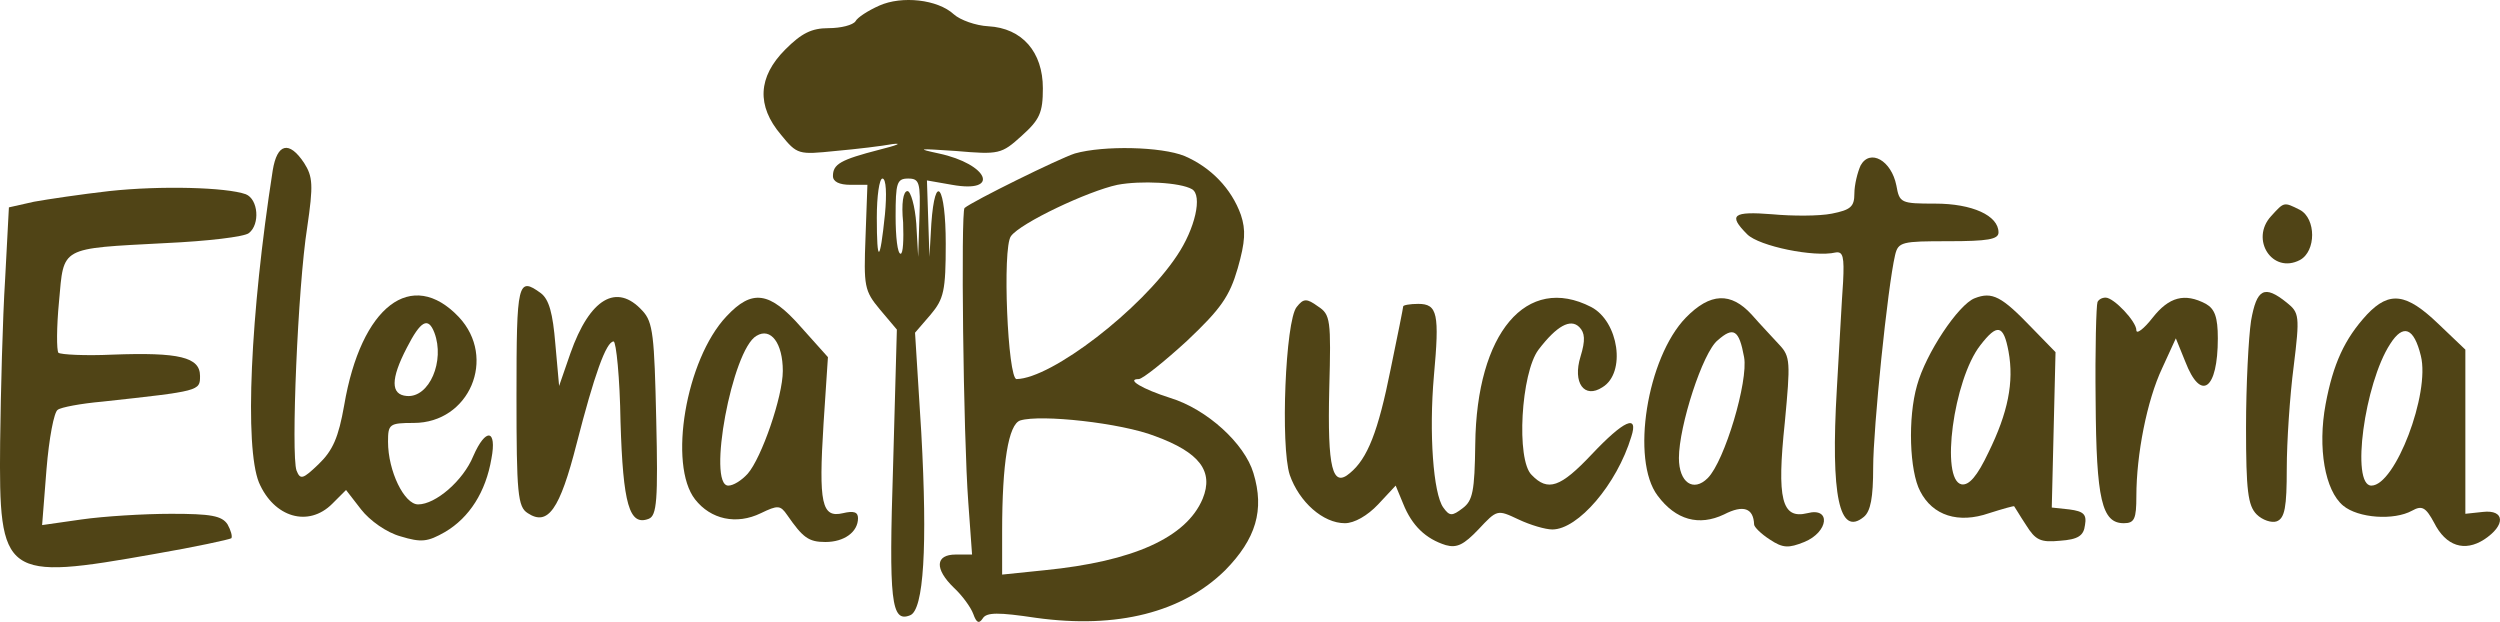 <?xml version="1.0" encoding="UTF-8" standalone="no"?>
<svg
   version="1.0"
   width="398.949pt"
   height="99.239pt"
   viewBox="0 0 398.949 99.239"
   preserveAspectRatio="xMidYMid"
   id="svg14"
   sodipodi:docname="logo.svg"
   inkscape:version="1.4 (e7c3feb1, 2024-10-09)"
   xmlns:inkscape="http://www.inkscape.org/namespaces/inkscape"
   xmlns:sodipodi="http://sodipodi.sourceforge.net/DTD/sodipodi-0.dtd"
   xmlns="http://www.w3.org/2000/svg"
   xmlns:svg="http://www.w3.org/2000/svg">
  <defs
     id="defs14" />
  <sodipodi:namedview
     id="namedview14"
     pagecolor="#ffffff"
     bordercolor="#000000"
     borderopacity="0.25"
     inkscape:showpageshadow="2"
     inkscape:pageopacity="0.0"
     inkscape:pagecheckerboard="0"
     inkscape:deskcolor="#d1d1d1"
     inkscape:document-units="pt"
     inkscape:zoom="1.0249102"
     inkscape:cx="277.58529"
     inkscape:cy="134.64594"
     inkscape:window-width="1440"
     inkscape:window-height="781"
     inkscape:window-x="0"
     inkscape:window-y="25"
     inkscape:window-maximized="1"
     inkscape:current-layer="svg14" />
  <g
     transform="matrix(0.1,0,0,-0.1,-61.079,309.493)"
     fill="#000000"
     stroke="none"
     id="g14">
    <path
       d="m 2014,3086 c -18,-8 -35,-19 -38,-25 -4,-6 -23,-11 -43,-11 -27,0 -43,-8 -69,-34 -44,-44 -46,-90 -7,-136 26,-32 28,-32 87,-26 34,3 75,8 91,11 17,2 7,-2 -21,-9 -62,-16 -74,-23 -74,-42 0,-9 10,-14 28,-14 h 27 l -3,-83 c -3,-79 -2,-86 23,-116 l 27,-32 -6,-217 c -7,-217 -3,-251 27,-239 22,8 28,110 18,291 l -10,160 25,29 c 21,25 24,38 24,113 0,92 -17,116 -23,32 l -3,-53 -2,61 -2,61 40,-7 c 78,-14 58,33 -21,50 -37,8 -33,8 27,4 69,-6 73,-5 105,24 29,26 34,37 34,76 0,58 -33,96 -87,99 -20,1 -45,10 -55,19 -26,24 -83,30 -119,14 z m 9,-333 c -8,-78 -13,-80 -13,-5 0,34 4,62 9,62 6,0 7,-25 4,-57 z m 55,-5 -2,-63 -3,53 c -2,28 -9,52 -14,52 -7,0 -10,-20 -7,-50 1,-28 0,-50 -4,-50 -5,0 -8,27 -8,60 0,53 2,60 20,60 18,0 20,-6 18,-62 z"
       id="path1"
       style="fill:#504416" />
    <path
       d="m 1046,2823 c -36,-231 -45,-441 -22,-498 24,-56 79,-72 117,-34 l 22,22 24,-31 c 14,-18 41,-37 63,-43 33,-10 43,-9 71,7 39,23 65,64 74,117 9,47 -9,50 -29,4 -16,-39 -60,-77 -88,-77 -22,0 -48,53 -48,100 0,28 2,30 41,30 89,0 133,104 72,169 -75,79 -156,18 -183,-141 -9,-51 -18,-72 -41,-94 -25,-24 -29,-25 -35,-10 -9,25 2,293 17,388 10,68 9,81 -5,103 -24,36 -43,31 -50,-12 z m 258,-259 c 17,-45 -8,-104 -44,-101 -26,2 -26,27 0,77 22,43 34,50 44,24 z"
       id="path2"
       style="fill:#504416" />
    <path
       d="m 2326,2850 c -25,-8 -163,-76 -176,-87 -6,-6 -2,-363 6,-470 l 6,-83 h -26 c -33,0 -34,-23 -3,-53 13,-12 27,-31 31,-42 5,-14 9,-16 15,-7 6,10 25,10 85,1 130,-18 234,9 302,76 49,50 63,96 45,155 -14,47 -74,102 -133,120 -44,14 -71,30 -50,30 6,0 41,28 77,61 54,51 68,71 81,116 12,42 13,61 5,85 -15,42 -48,76 -90,94 -37,15 -129,17 -175,4 z m 187,-57 c 17,-10 5,-63 -24,-106 -57,-86 -200,-196 -256,-197 -14,0 -23,209 -9,228 15,21 123,72 170,82 37,7 100,4 119,-7 z m -59,-394 c 71,-26 94,-56 76,-100 -26,-62 -111,-100 -252,-114 l -68,-7 v 69 c 0,109 10,171 29,177 33,10 161,-4 215,-25 z"
       id="path3"
       style="fill:#504416" />
    <path
       d="m 3580,2831 c -5,-11 -10,-31 -10,-45 0,-21 -6,-26 -36,-32 -20,-4 -63,-4 -95,-1 -63,5 -71,-1 -40,-32 19,-19 107,-37 141,-29 12,2 14,-7 12,-47 -2,-27 -6,-104 -10,-171 -10,-170 4,-236 43,-204 11,9 15,31 15,79 0,62 23,288 35,339 5,21 11,22 85,22 63,0 80,3 80,14 0,27 -42,46 -101,46 -55,0 -57,1 -62,29 -8,40 -42,59 -57,32 z"
       id="path4"
       style="fill:#504416" />
    <path
       d="m 785,2790 c -44,-5 -98,-13 -120,-17 l -40,-9 -6,-114 c -4,-63 -7,-181 -8,-261 -2,-216 5,-221 247,-178 64,11 119,23 122,25 2,3 -1,13 -6,22 -9,14 -27,17 -90,17 -44,0 -108,-4 -143,-9 l -63,-9 7,89 c 4,49 12,92 18,95 5,4 37,10 71,13 156,17 156,17 156,41 0,30 -33,38 -140,34 -43,-2 -82,0 -86,3 -3,4 -3,41 1,82 8,88 0,84 170,93 66,3 126,10 133,16 18,14 15,54 -5,62 -31,11 -135,14 -218,5 z"
       id="path5"
       style="fill:#504416" />
    <path
       d="m 4235,2750 c -34,-37 2,-93 46,-70 26,14 26,66 0,80 -26,13 -25,13 -46,-10 z"
       id="path6"
       style="fill:#504416" />
    <path
       d="m 1435,2464 c 0,-157 2,-178 18,-188 32,-21 51,5 78,111 28,109 47,163 59,163 4,0 10,-58 11,-128 4,-132 14,-167 45,-155 13,5 15,30 12,158 -3,134 -5,156 -22,174 -41,45 -84,20 -115,-68 l -18,-52 -6,67 c -4,49 -10,71 -23,81 -37,27 -39,18 -39,-163 z"
       id="path7"
       style="fill:#504416" />
    <path
       d="m 3762,2619 c -26,-10 -78,-88 -92,-139 -15,-52 -12,-137 5,-169 20,-39 61,-52 110,-35 22,7 40,12 40,11 1,-1 9,-15 19,-30 15,-24 23,-28 54,-25 29,2 38,8 40,25 3,17 -2,22 -25,25 l -28,3 3,124 3,124 -38,39 c -48,50 -63,58 -91,47 z m 54,-85 c 9,-49 -1,-98 -32,-161 -18,-38 -31,-53 -43,-51 -34,7 -13,167 30,222 27,35 37,33 45,-10 z"
       id="path8"
       style="fill:#504416" />
    <path
       d="m 4203,2583 c -4,-27 -8,-103 -8,-170 0,-101 3,-125 17,-139 9,-9 24,-14 32,-11 13,5 16,23 16,84 0,43 5,117 11,163 10,81 9,86 -11,102 -36,29 -48,22 -57,-29 z"
       id="path9"
       style="fill:#504416" />
    <path
       d="m 1770,2590 c -65,-69 -93,-237 -50,-292 25,-32 66,-41 105,-22 27,13 31,13 42,-3 25,-36 34,-43 61,-43 30,0 52,16 52,38 0,10 -7,12 -24,8 -34,-8 -39,15 -31,143 l 7,106 -43,48 c -50,57 -78,61 -119,17 z m 90,-87 c 0,-41 -34,-139 -56,-164 -10,-11 -23,-19 -31,-19 -34,0 6,217 45,239 23,14 42,-12 42,-56 z"
       id="path10"
       style="fill:#504416" />
    <path
       d="m 2680,2605 c -18,-22 -26,-222 -11,-268 15,-43 53,-77 88,-77 15,0 36,12 53,30 l 28,30 12,-29 c 14,-35 36,-56 68,-66 18,-5 29,1 52,25 30,32 30,32 64,16 19,-9 43,-16 54,-16 41,0 103,72 126,148 12,37 -12,26 -63,-28 -50,-53 -70,-60 -96,-33 -25,24 -17,163 11,200 29,38 51,50 65,36 9,-9 10,-21 2,-47 -13,-42 6,-68 35,-49 38,23 26,105 -18,128 -103,53 -183,-41 -185,-219 -1,-75 -4,-90 -20,-102 -17,-13 -21,-13 -31,1 -16,22 -23,119 -15,210 9,99 6,115 -25,115 -13,0 -24,-2 -24,-4 0,-2 -9,-47 -20,-100 -20,-100 -37,-143 -65,-166 -28,-24 -36,7 -33,134 3,111 2,119 -18,132 -18,13 -23,13 -34,-1 z"
       id="path11"
       style="fill:#504416" />
    <path
       d="m 3301,2588 c -62,-64 -88,-227 -45,-284 29,-39 66,-49 106,-30 31,16 47,10 48,-16 0,-4 11,-15 25,-24 21,-14 30,-14 55,-4 39,16 43,56 5,46 -41,-10 -49,22 -36,145 9,96 9,105 -9,124 -10,11 -30,32 -44,48 -33,36 -66,35 -105,-5 z m 93,-63 c 7,-38 -31,-166 -58,-193 -23,-23 -46,-7 -46,32 0,51 38,169 62,188 25,22 34,17 42,-27 z"
       id="path12"
       style="fill:#504416" />
    <path
       d="m 3958,2613 c -2,-5 -4,-75 -3,-158 1,-158 10,-195 45,-195 17,0 20,7 20,43 0,67 17,153 41,204 l 22,48 15,-37 c 25,-65 52,-45 52,37 0,34 -5,47 -19,55 -34,18 -59,11 -85,-22 -14,-18 -26,-27 -26,-20 0,14 -36,52 -49,52 -6,0 -11,-3 -13,-7 z"
       id="path13"
       style="fill:#504416" />
    <path
       d="m 4388,2593 c -36,-39 -54,-79 -66,-143 -13,-70 -1,-138 28,-162 24,-20 81,-24 110,-8 16,9 22,5 35,-19 19,-38 49,-47 80,-27 35,23 33,48 -2,44 l -28,-3 v 131 131 l -43,41 c -51,49 -78,53 -114,15 z m 86,-66 c 15,-60 -41,-207 -79,-207 -33,0 -11,163 30,226 21,33 38,26 49,-19 z"
       id="path14"
       style="fill:#504416" />
  </g>
</svg>
